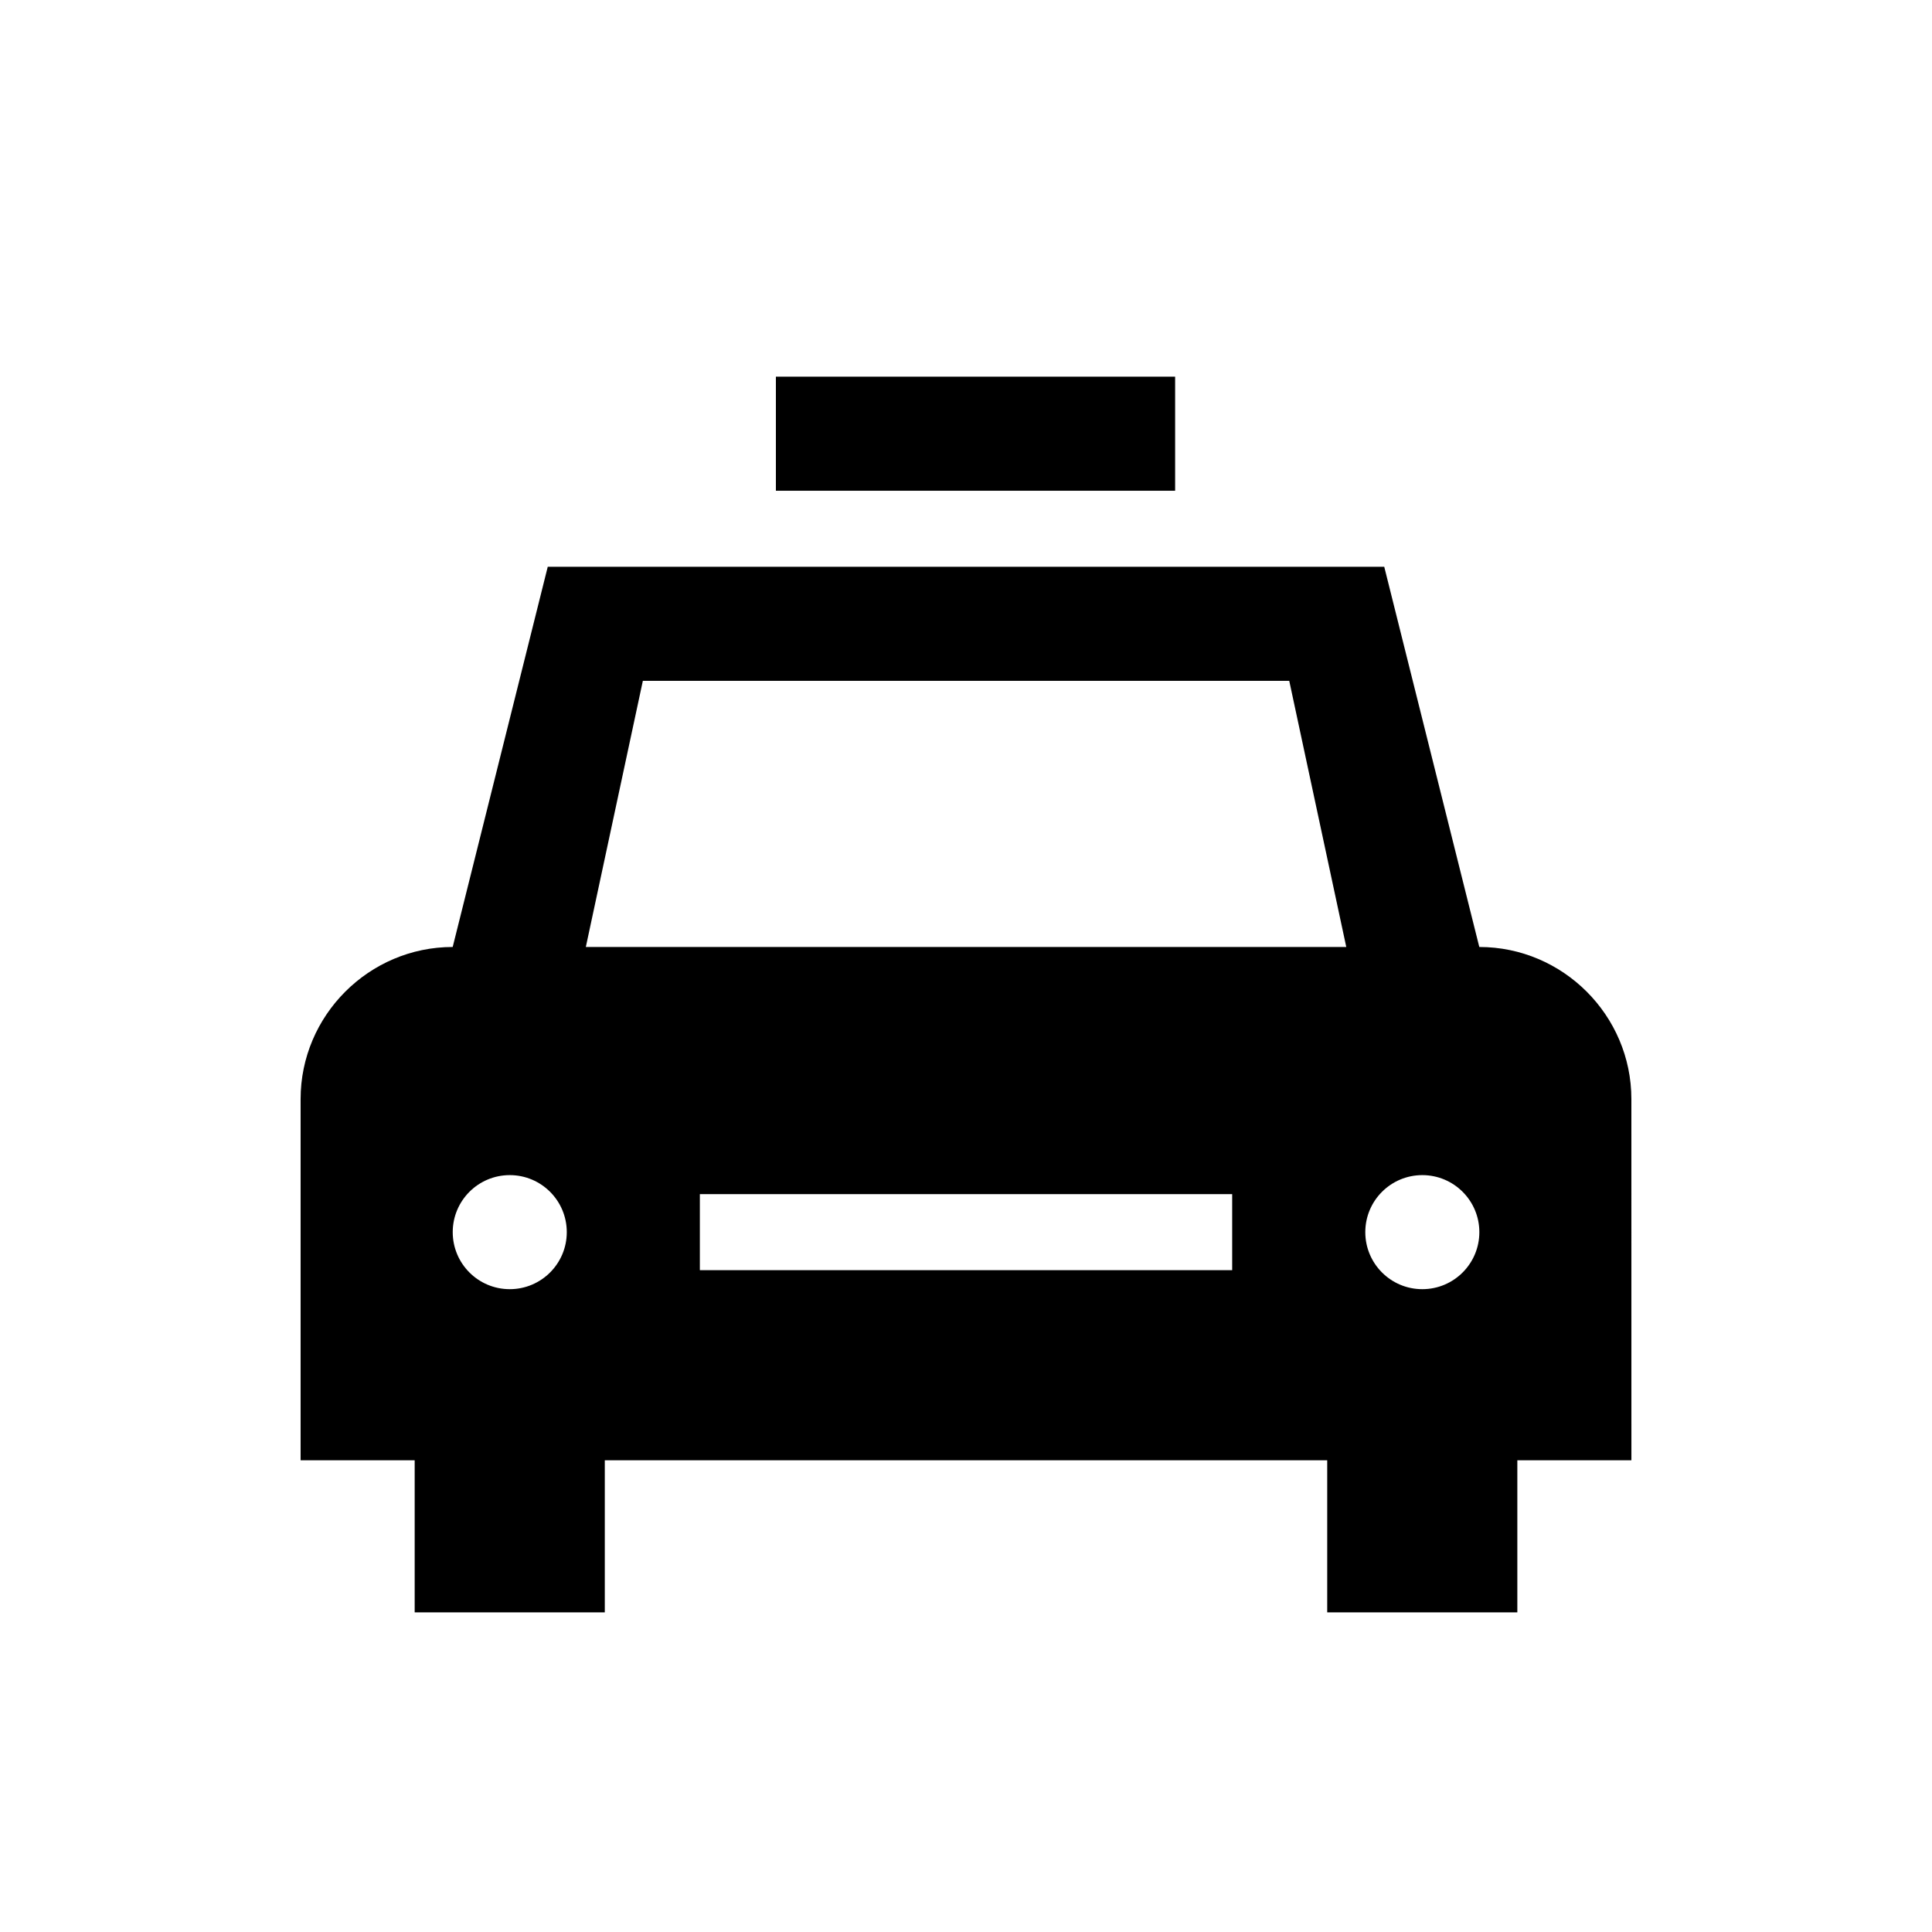 <?xml version="1.0" encoding="UTF-8"?>
<!-- Uploaded to: ICON Repo, www.svgrepo.com, Generator: ICON Repo Mixer Tools -->
<svg fill="#000000" width="800px" height="800px" version="1.1" viewBox="144 144 512 512" xmlns="http://www.w3.org/2000/svg">
 <g>
  <path d="m349.62 243.82h105.8v30.23h-105.8z"/>
  <path d="m536.03 394.96-25.191-100.76h-221.68l-25.191 100.76c-22.168 0-40.305 18.137-40.305 40.305v95.723h30.23v40.305h50.383v-40.305h191.45v40.305h50.383v-40.305h30.23l-0.008-95.723c0-22.168-18.137-40.305-40.305-40.305zm-256.94 90.684c-8.348 0-15.113-6.766-15.113-15.113s6.766-15.113 15.113-15.113c8.348 0 15.113 6.766 15.113 15.113s-6.766 15.113-15.113 15.113zm191.45-5.035h-141.07v-20.152h141.07zm-171.29-85.648 15.113-70.535h171.3l15.113 70.535zm221.68 90.684c-8.348 0-15.113-6.766-15.113-15.113s6.766-15.113 15.113-15.113c8.348 0 15.113 6.766 15.113 15.113s-6.766 15.113-15.113 15.113z"/>
 </g>
</svg>